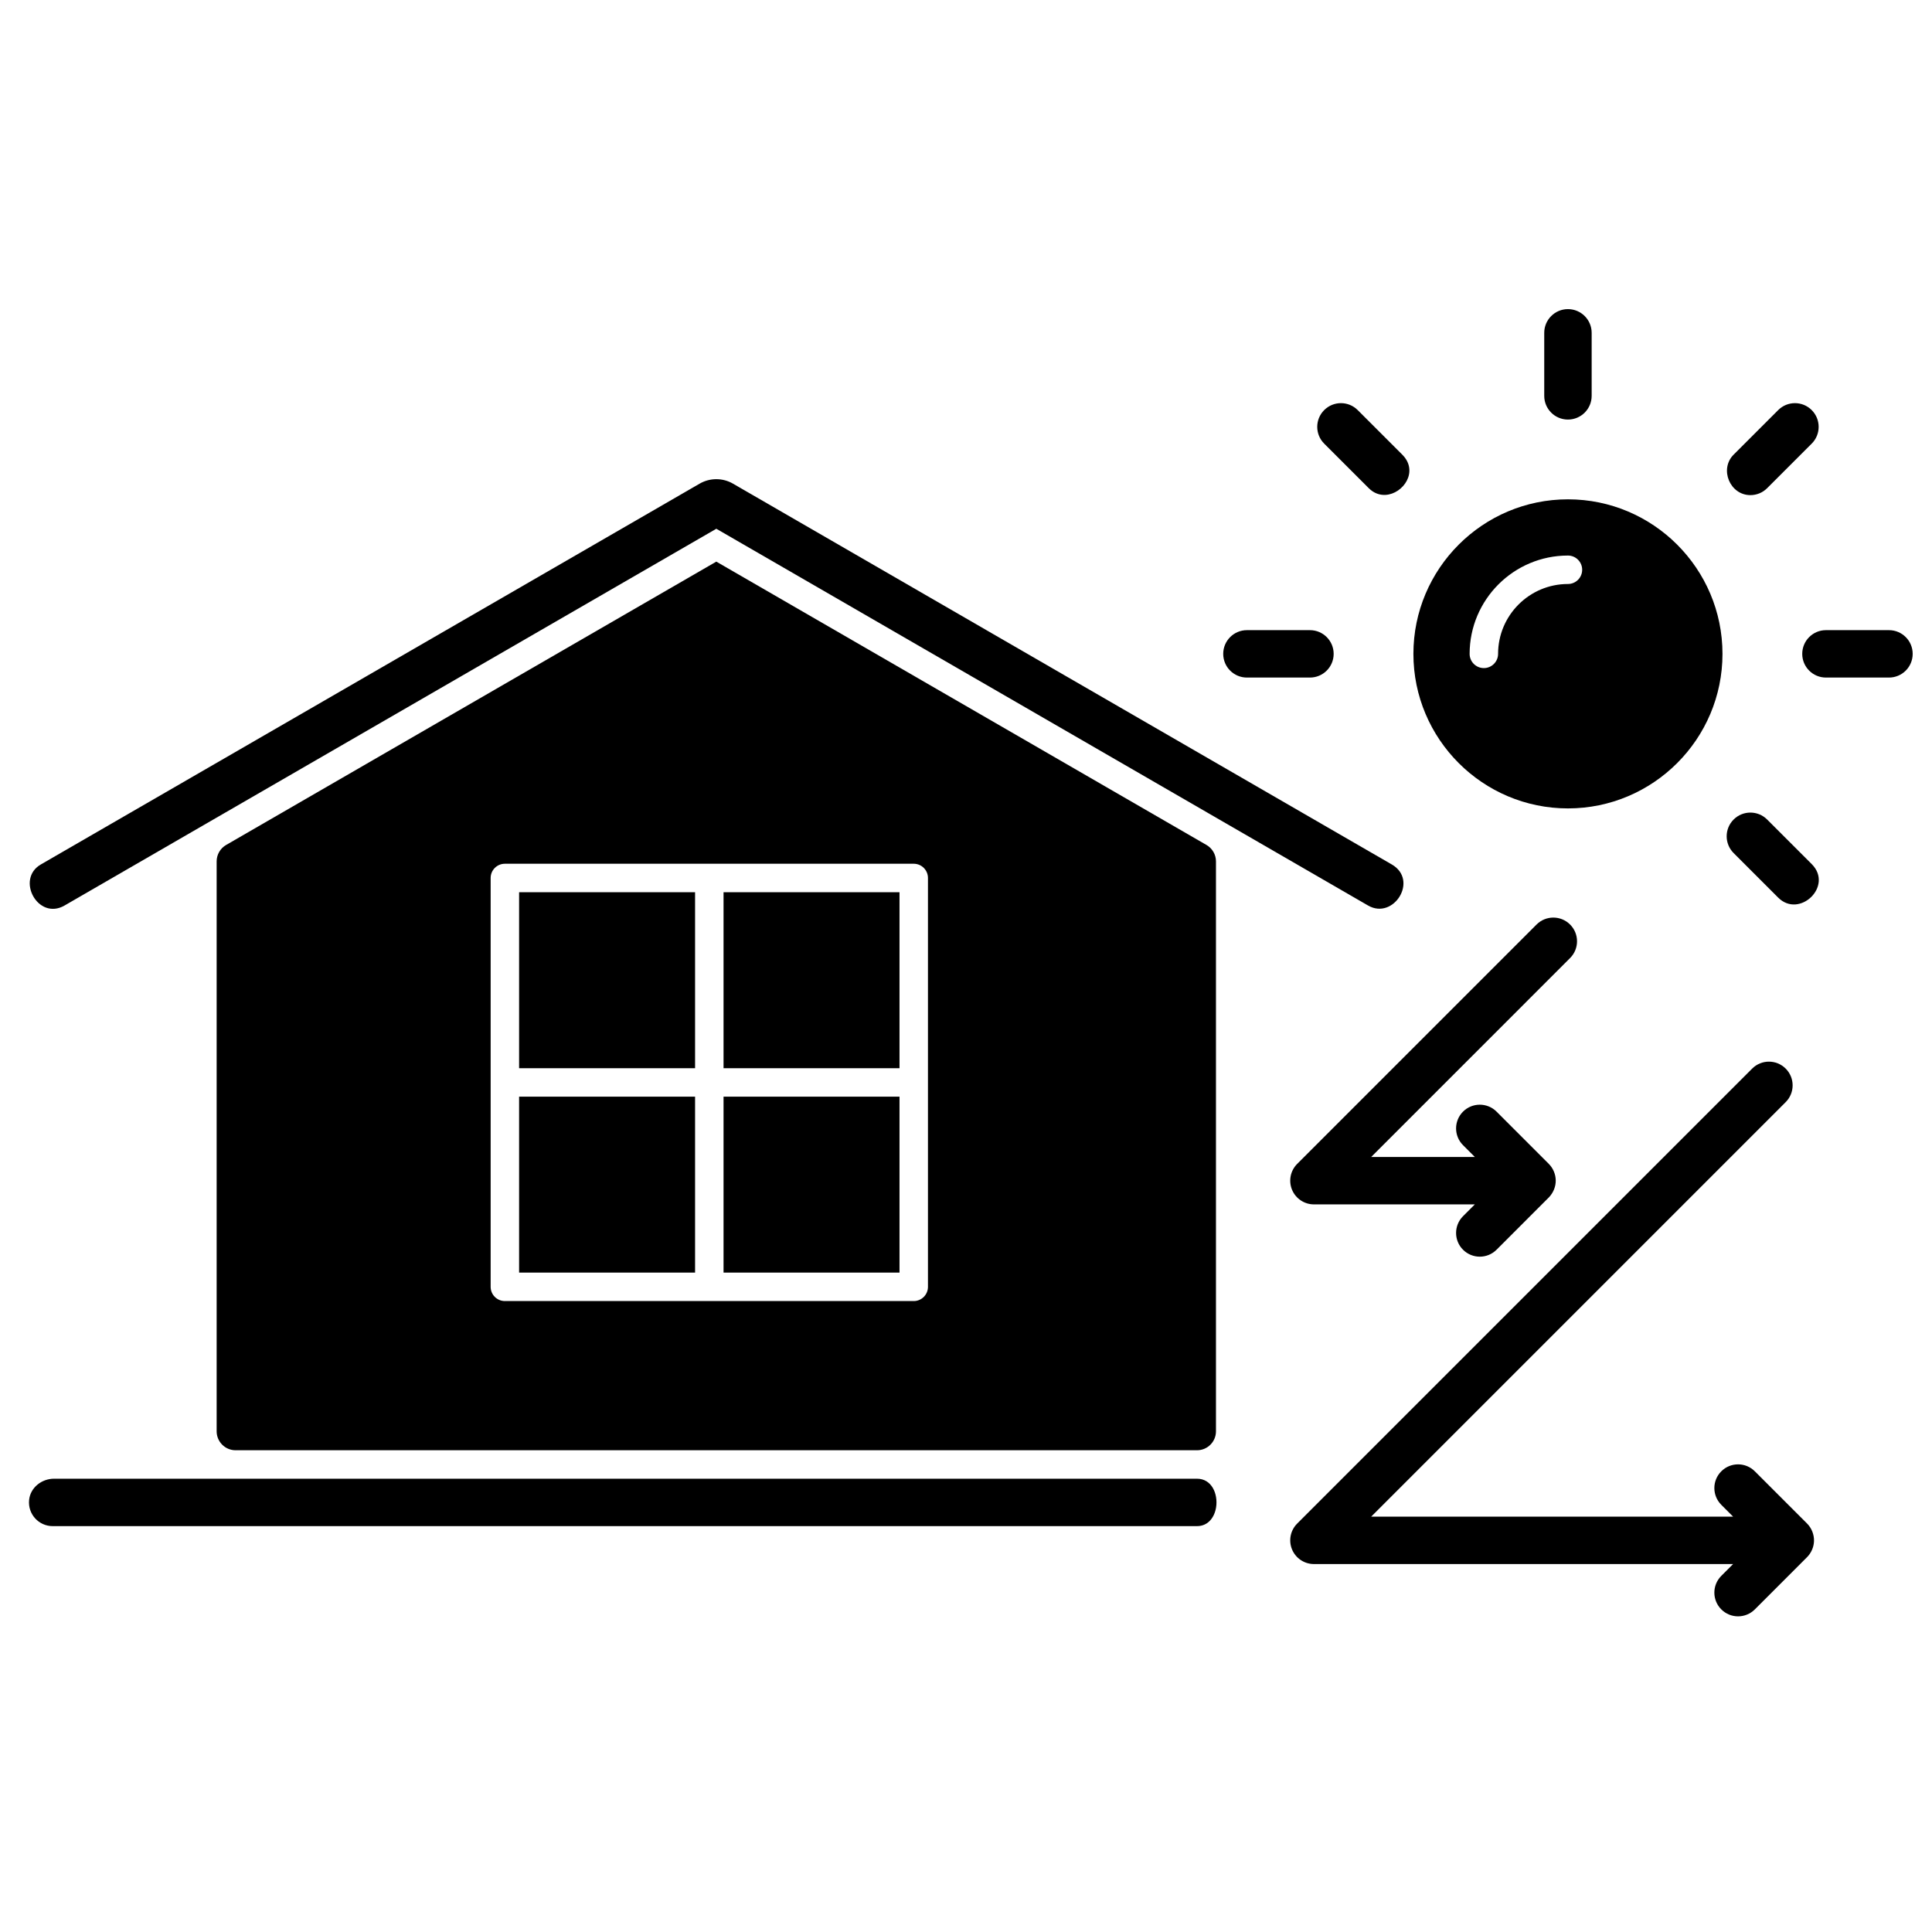 <?xml version="1.0" encoding="UTF-8"?>
<svg xmlns="http://www.w3.org/2000/svg" width="200" height="200" viewBox="0 0 200 200" fill="none">
  <mask id="mask0_4272_722" style="mask-type:alpha" maskUnits="userSpaceOnUse" x="0" y="0" width="200" height="200">
    <rect width="200" height="200" fill="#D9D9D9"></rect>
  </mask>
  <g mask="url(#mask0_4272_722)">
    <path d="M74.9 113.524H93.117V131.741H74.9V113.524ZM53.737 92.361H71.954V110.579H53.737V92.361ZM53.737 113.524H71.954V131.741H53.737V113.524ZM74.9 92.361H93.117V110.579H74.9V92.361ZM162.313 83.686C171.134 83.686 178.311 76.509 178.311 67.688C178.311 58.866 171.134 51.69 162.313 51.69C153.492 51.69 146.315 58.866 146.315 67.688C146.315 76.509 153.492 83.686 162.313 83.686ZM162.313 57.51C163.126 57.51 163.786 58.169 163.786 58.983C163.786 59.796 163.126 60.455 162.313 60.455C158.325 60.455 155.081 63.7 155.081 67.688C155.081 68.501 154.421 69.16 153.608 69.16C152.795 69.16 152.135 68.501 152.135 67.688C152.135 62.076 156.701 57.51 162.313 57.51ZM125.892 156.023C126.1 154.656 125.446 153.076 123.914 153.076H5.594C4.31 153.076 3.14 153.999 3.013 155.277C2.866 156.746 4.015 157.984 5.454 157.984H123.914C125.071 157.984 125.732 157.065 125.892 156.023Z" fill="black"></path>
    <path d="M125.877 148.166V89.172C125.877 88.827 125.786 88.489 125.614 88.191C125.442 87.892 125.194 87.644 124.896 87.472L74.152 58.139L23.407 87.472C23.109 87.644 22.862 87.892 22.689 88.19C22.517 88.489 22.427 88.827 22.427 89.172V148.166C22.427 149.25 23.306 150.13 24.39 150.13H123.913C124.998 150.13 125.877 149.25 125.877 148.166ZM50.792 90.888C50.792 90.074 51.451 89.415 52.264 89.415H94.589C95.403 89.415 96.062 90.074 96.062 90.888V133.213C96.062 134.026 95.403 134.685 94.589 134.685H52.264C51.451 134.685 50.792 134.026 50.792 133.213V90.888Z" fill="black"></path>
    <path d="M144.077 89.488L75.88 50.068C75.355 49.764 74.759 49.604 74.153 49.604C73.546 49.604 72.95 49.764 72.425 50.068L4.228 89.488C1.601 91.006 3.932 95.325 6.682 93.739L74.153 54.737L141.623 93.739C144.265 95.266 146.887 91.11 144.077 89.488ZM133.751 123.163C134.131 124.08 135.026 124.678 136.019 124.678H152.674L151.452 125.901C150.494 126.859 150.494 128.413 151.452 129.372C151.932 129.85 152.559 130.09 153.187 130.09C153.815 130.09 154.444 129.85 154.923 129.371C154.923 129.371 160.335 123.959 160.339 123.954C160.798 123.475 161.065 122.833 161.049 122.166C161.035 121.544 160.773 120.926 160.332 120.486L154.923 115.076C153.965 114.118 152.41 114.118 151.452 115.076C150.493 116.035 150.493 117.589 151.452 118.547L152.674 119.769H141.944L162.535 99.177C163.493 98.219 163.493 96.665 162.535 95.707C161.577 94.748 160.022 94.748 159.064 95.707L134.283 120.488C133.94 120.831 133.706 121.269 133.611 121.745C133.517 122.221 133.565 122.714 133.751 123.163ZM178.189 166.604C178.668 167.083 179.296 167.323 179.924 167.323C180.552 167.323 181.18 167.083 181.66 166.604C181.66 166.604 187.072 161.191 187.076 161.186C187.506 160.747 187.766 160.149 187.785 159.533C187.806 158.865 187.542 158.19 187.069 157.718L181.659 152.309C180.702 151.35 179.147 151.35 178.189 152.309C177.23 153.267 177.23 154.821 178.189 155.779L179.411 157.002H141.944L184.854 114.091C185.812 113.133 185.812 111.579 184.854 110.621C183.896 109.662 182.341 109.662 181.383 110.621L134.283 157.721C133.94 158.064 133.706 158.501 133.611 158.977C133.517 159.453 133.565 159.947 133.751 160.395C133.937 160.844 134.251 161.227 134.655 161.497C135.059 161.766 135.533 161.91 136.019 161.91H179.411L178.188 163.133C177.23 164.091 177.23 165.645 178.189 166.604ZM164.768 40.979V34.454C164.768 33.099 163.669 32 162.313 32C160.958 32 159.859 33.099 159.859 34.454V40.979C159.859 42.334 160.958 43.433 162.313 43.433C163.669 43.433 164.768 42.334 164.768 40.979ZM143.427 51.232C145.262 51.13 146.896 48.798 145.163 47.066L140.55 42.453C139.592 41.494 138.037 41.494 137.079 42.453C136.121 43.411 136.121 44.965 137.079 45.923L141.693 50.536C142.221 51.064 142.834 51.264 143.427 51.232ZM184.077 42.453L179.464 47.066C177.965 48.565 179.083 51.255 181.199 51.255C181.827 51.255 182.456 51.016 182.934 50.536L187.548 45.923C188.506 44.965 188.506 43.411 187.548 42.453C186.59 41.494 185.035 41.494 184.077 42.453ZM187.548 89.45L182.934 84.837C181.977 83.879 180.422 83.879 179.464 84.837C178.505 85.795 178.505 87.349 179.464 88.308L184.077 92.921C186.273 95.116 189.825 91.727 187.548 89.45ZM195.546 65.233H189.022C187.666 65.233 186.567 66.332 186.567 67.687C186.567 69.043 187.666 70.141 189.022 70.141H195.546C196.902 70.141 198 69.043 198 67.687C198 66.332 196.902 65.233 195.546 65.233ZM129.081 65.233C127.725 65.233 126.627 66.332 126.627 67.687C126.627 69.043 127.725 70.141 129.081 70.141H135.605C136.961 70.141 138.06 69.043 138.06 67.687C138.06 66.332 136.961 65.233 135.605 65.233H129.081Z" fill="black"></path>
  </g>
</svg>
